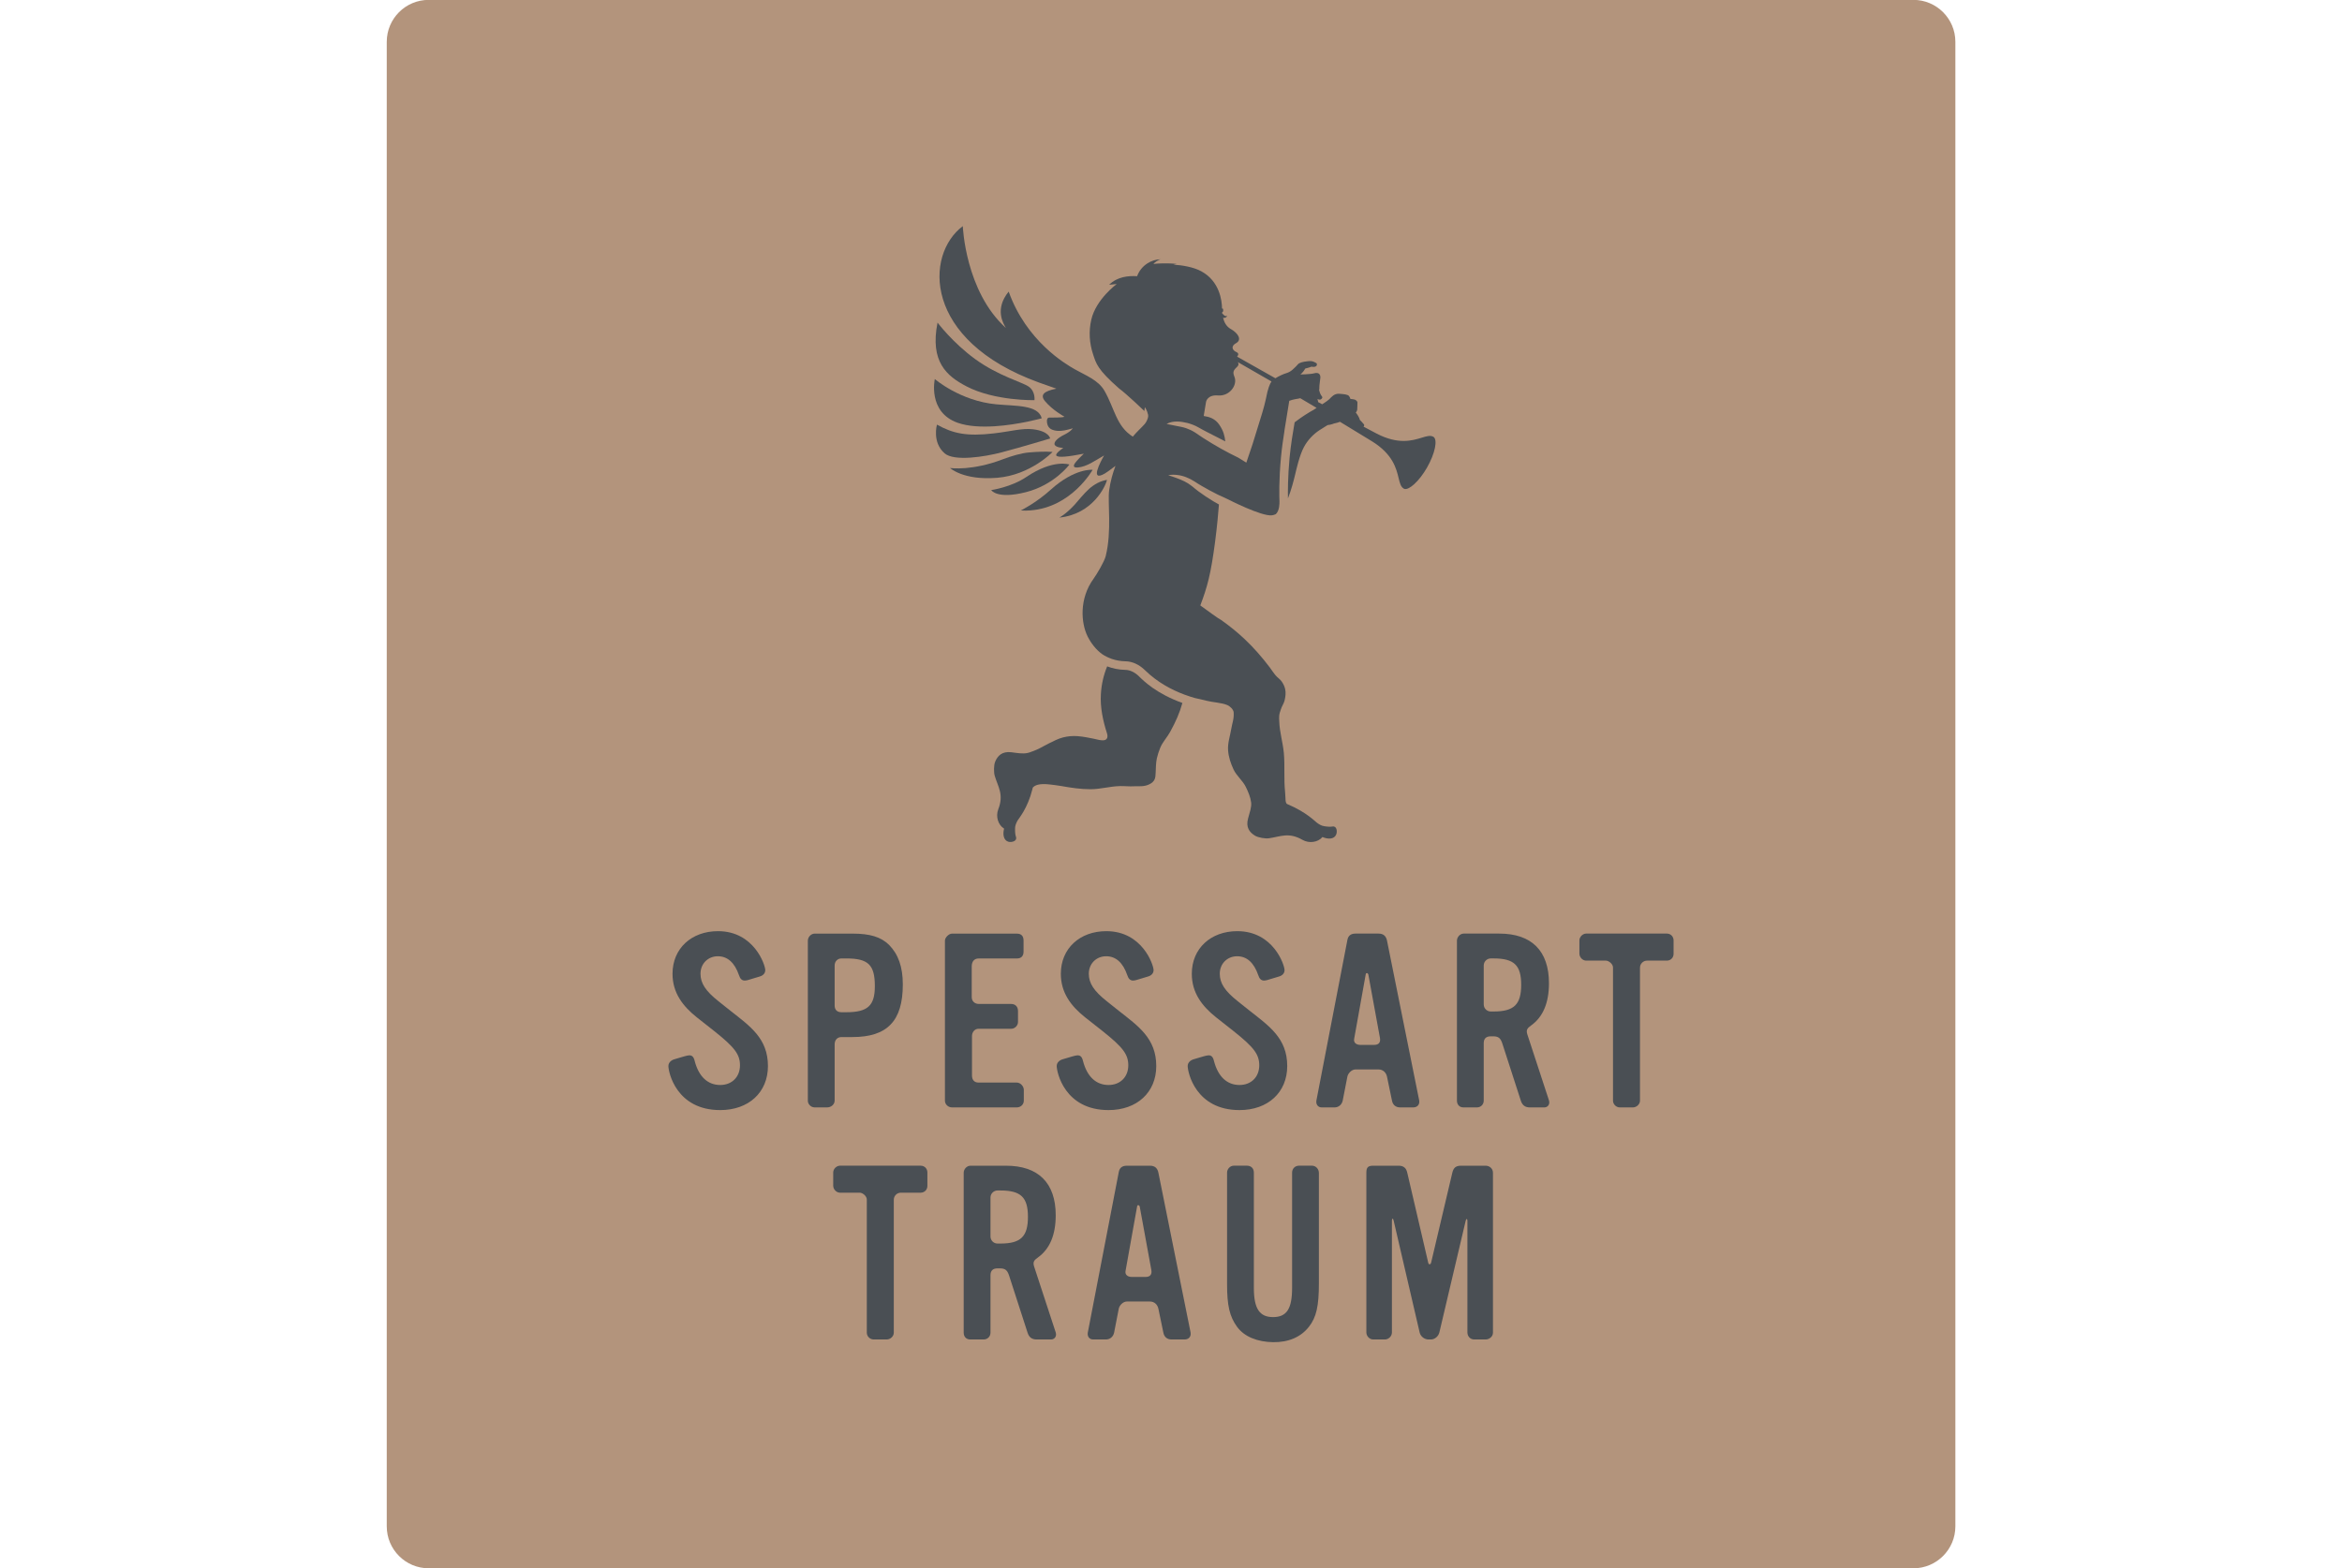 <svg xmlns="http://www.w3.org/2000/svg" xmlns:xlink="http://www.w3.org/1999/xlink" xmlns:serif="http://www.serif.com/" width="100%" height="100%" viewBox="0 0 436 292" xml:space="preserve" style="fill-rule:evenodd;clip-rule:evenodd;stroke-linejoin:round;stroke-miterlimit:2;">
    <g id="Bronze" transform="matrix(2.92,0,0,2.92,-148.725,-1027.84)">
        <g transform="matrix(4.167,0,0,4.167,78.266,452)">
            <path d="M0,-24C-0.355,-24 -0.642,-23.712 -0.642,-23.358L-0.642,-0.642C-0.642,-0.288 -0.355,0 0,0L22.716,0C23.07,0 23.358,-0.288 23.358,-0.642L23.358,-23.358C23.358,-23.712 23.07,-24 22.716,-24L0,-24Z" style="fill:rgb(179,148,124);fill-rule:nonzero;"></path>
        </g>
        <g transform="matrix(4.167,0,0,4.167,96.852,411.374)">
            <path d="M0,2.738C-0.674,2.738 -0.793,2.157 -0.793,2.064C-0.793,2.012 -0.752,1.974 -0.697,1.959L-0.548,1.915C-0.518,1.907 -0.492,1.9 -0.473,1.9C-0.432,1.9 -0.406,1.922 -0.391,1.986C-0.328,2.228 -0.19,2.354 0,2.354C0.179,2.354 0.302,2.231 0.302,2.053C0.302,1.885 0.22,1.777 -0.089,1.531L-0.358,1.319C-0.574,1.147 -0.73,0.943 -0.73,0.652C-0.73,0.265 -0.44,0 -0.034,0C0.518,0 0.689,0.518 0.689,0.596C0.689,0.645 0.656,0.678 0.607,0.693L0.421,0.749C0.406,0.753 0.387,0.756 0.376,0.756C0.332,0.756 0.305,0.73 0.287,0.674C0.22,0.481 0.112,0.384 -0.037,0.384C-0.186,0.384 -0.302,0.496 -0.302,0.652C-0.302,0.797 -0.223,0.917 -0.026,1.073L0.156,1.218C0.454,1.453 0.73,1.639 0.73,2.064C0.73,2.466 0.436,2.738 0,2.738" style="fill:rgb(74,79,84);fill-rule:nonzero;"></path>
        </g>
        <g transform="matrix(4.167,0,0,4.167,105.28,416.014)">
            <path d="M0,0.507L-0.168,0.507C-0.231,0.507 -0.272,0.552 -0.272,0.619L-0.272,1.479C-0.272,1.539 -0.328,1.583 -0.384,1.583L-0.581,1.583C-0.633,1.583 -0.682,1.535 -0.682,1.483L-0.682,-0.968C-0.682,-1.024 -0.633,-1.076 -0.577,-1.076L0,-1.076C0.272,-1.076 0.436,-1.024 0.559,-0.905C0.7,-0.763 0.771,-0.569 0.771,-0.298C0.771,0.261 0.533,0.507 0,0.507M-0.093,-0.696L-0.168,-0.696C-0.227,-0.696 -0.272,-0.651 -0.272,-0.588L-0.272,0.023C-0.272,0.09 -0.235,0.127 -0.168,0.127L-0.093,0.127C0.235,0.127 0.343,0.026 0.343,-0.272C0.343,-0.599 0.242,-0.696 -0.093,-0.696" style="fill:rgb(74,79,84);fill-rule:nonzero;"></path>
        </g>
        <g transform="matrix(4.167,0,0,4.167,116.207,411.965)">
            <path d="M0,2.451C0,2.511 -0.048,2.555 -0.108,2.555L-1.099,2.555C-1.155,2.555 -1.207,2.511 -1.207,2.451L-1.207,0.004C-1.207,-0.045 -1.147,-0.104 -1.099,-0.104L-0.108,-0.104C-0.037,-0.104 -0.004,-0.067 -0.004,0.004L-0.004,0.171C-0.004,0.235 -0.037,0.276 -0.104,0.276L-0.689,0.276C-0.764,0.276 -0.797,0.328 -0.797,0.399L-0.797,0.868C-0.797,0.931 -0.749,0.972 -0.689,0.972L-0.194,0.972C-0.127,0.972 -0.089,1.017 -0.089,1.08L-0.089,1.248C-0.089,1.304 -0.138,1.352 -0.194,1.352L-0.693,1.352C-0.752,1.352 -0.793,1.404 -0.793,1.464L-0.793,2.067C-0.793,2.131 -0.76,2.175 -0.693,2.175L-0.108,2.175C-0.052,2.175 0,2.231 0,2.287L0,2.451Z" style="fill:rgb(74,79,84);fill-rule:nonzero;"></path>
        </g>
        <g transform="matrix(4.167,0,0,4.167,121.609,411.374)">
            <path d="M0,2.738C-0.674,2.738 -0.793,2.157 -0.793,2.064C-0.793,2.012 -0.752,1.974 -0.697,1.959L-0.548,1.915C-0.518,1.907 -0.492,1.9 -0.473,1.9C-0.432,1.9 -0.406,1.922 -0.391,1.986C-0.328,2.228 -0.19,2.354 0,2.354C0.179,2.354 0.302,2.231 0.302,2.053C0.302,1.885 0.22,1.777 -0.089,1.531L-0.358,1.319C-0.574,1.147 -0.73,0.943 -0.73,0.652C-0.73,0.265 -0.44,0 -0.034,0C0.518,0 0.689,0.518 0.689,0.596C0.689,0.645 0.656,0.678 0.607,0.693L0.421,0.749C0.406,0.753 0.387,0.756 0.376,0.756C0.332,0.756 0.305,0.73 0.287,0.674C0.22,0.481 0.112,0.384 -0.037,0.384C-0.186,0.384 -0.302,0.496 -0.302,0.652C-0.302,0.797 -0.223,0.917 -0.026,1.073L0.156,1.218C0.454,1.453 0.73,1.639 0.73,2.064C0.73,2.466 0.436,2.738 0,2.738" style="fill:rgb(74,79,84);fill-rule:nonzero;"></path>
        </g>
        <g transform="matrix(4.167,0,0,4.167,129.959,411.374)">
            <path d="M0,2.738C-0.674,2.738 -0.793,2.157 -0.793,2.064C-0.793,2.012 -0.752,1.974 -0.697,1.959L-0.548,1.915C-0.518,1.907 -0.492,1.9 -0.473,1.9C-0.432,1.9 -0.406,1.922 -0.391,1.986C-0.328,2.228 -0.19,2.354 0,2.354C0.179,2.354 0.302,2.231 0.302,2.053C0.302,1.885 0.22,1.777 -0.089,1.531L-0.358,1.319C-0.574,1.147 -0.73,0.943 -0.73,0.652C-0.73,0.265 -0.44,0 -0.034,0C0.518,0 0.689,0.518 0.689,0.596C0.689,0.645 0.656,0.678 0.607,0.693L0.421,0.749C0.406,0.753 0.387,0.756 0.376,0.756C0.332,0.756 0.305,0.73 0.287,0.674C0.22,0.481 0.112,0.384 -0.037,0.384C-0.186,0.384 -0.302,0.496 -0.302,0.652C-0.302,0.797 -0.223,0.917 -0.026,1.073L0.156,1.218C0.454,1.453 0.73,1.639 0.73,2.064C0.73,2.466 0.436,2.738 0,2.738" style="fill:rgb(74,79,84);fill-rule:nonzero;"></path>
        </g>
        <g transform="matrix(4.167,0,0,4.167,141.026,411.529)">
            <path d="M0,2.66L-0.197,2.66C-0.272,2.66 -0.313,2.615 -0.324,2.552L-0.399,2.191C-0.413,2.124 -0.462,2.079 -0.529,2.079L-0.883,2.079C-0.942,2.079 -0.998,2.142 -1.006,2.191L-1.077,2.556C-1.091,2.619 -1.14,2.66 -1.203,2.66L-1.397,2.66C-1.46,2.66 -1.49,2.608 -1.479,2.552L-1.006,0.101C-0.995,0.034 -0.954,0 -0.883,0L-0.529,0C-0.454,0 -0.413,0.038 -0.399,0.109L0.093,2.552C0.104,2.619 0.063,2.66 0,2.66M-0.685,0.626C-0.693,0.6 -0.723,0.593 -0.726,0.63L-0.901,1.606C-0.916,1.669 -0.868,1.703 -0.808,1.703L-0.596,1.703C-0.529,1.703 -0.495,1.669 -0.507,1.598L-0.685,0.626Z" style="fill:rgb(74,79,84);fill-rule:nonzero;"></path>
        </g>
        <g transform="matrix(4.167,0,0,4.167,149.392,411.529)">
            <path d="M0,2.66L-0.22,2.66C-0.298,2.66 -0.339,2.623 -0.361,2.552L-0.644,1.677C-0.67,1.602 -0.7,1.572 -0.782,1.572L-0.819,1.572C-0.89,1.572 -0.927,1.606 -0.927,1.677L-0.927,2.556C-0.927,2.615 -0.972,2.66 -1.032,2.66L-1.237,2.66C-1.3,2.66 -1.337,2.615 -1.337,2.556L-1.337,0.109C-1.337,0.053 -1.289,0 -1.233,0L-0.689,0C-0.194,0 0.071,0.265 0.071,0.76C0.071,1.058 -0.019,1.274 -0.201,1.405C-0.264,1.449 -0.279,1.476 -0.261,1.539L0.071,2.552C0.089,2.608 0.056,2.66 0,2.66M-0.775,0.38L-0.819,0.38C-0.879,0.38 -0.927,0.429 -0.927,0.488L-0.927,1.084C-0.927,1.144 -0.879,1.192 -0.819,1.192L-0.775,1.192C-0.462,1.192 -0.354,1.084 -0.354,0.783C-0.354,0.485 -0.462,0.38 -0.775,0.38" style="fill:rgb(74,79,84);fill-rule:nonzero;"></path>
        </g>
        <g transform="matrix(4.167,0,0,4.167,157.2,420.887)">
            <path d="M0,-1.832L-0.302,-1.832C-0.361,-1.832 -0.41,-1.784 -0.41,-1.724L-0.41,0.31C-0.41,0.366 -0.462,0.414 -0.518,0.414L-0.719,0.414C-0.775,0.414 -0.823,0.366 -0.823,0.31L-0.823,-1.728C-0.823,-1.78 -0.887,-1.832 -0.931,-1.832L-1.233,-1.832C-1.289,-1.832 -1.337,-1.884 -1.337,-1.94L-1.337,-2.141C-1.337,-2.197 -1.285,-2.246 -1.233,-2.246L0,-2.246C0.06,-2.246 0.104,-2.201 0.104,-2.141L0.104,-1.936C0.104,-1.877 0.06,-1.832 0,-1.832" style="fill:rgb(74,79,84);fill-rule:nonzero;"></path>
        </g>
        <g transform="matrix(4.167,0,0,4.167,109.626,435.688)">
            <path d="M0,-1.833L-0.302,-1.833C-0.361,-1.833 -0.41,-1.785 -0.41,-1.725L-0.41,0.309C-0.41,0.365 -0.462,0.413 -0.518,0.413L-0.719,0.413C-0.775,0.413 -0.823,0.365 -0.823,0.309L-0.823,-1.729C-0.823,-1.781 -0.887,-1.833 -0.931,-1.833L-1.233,-1.833C-1.289,-1.833 -1.337,-1.885 -1.337,-1.941L-1.337,-2.142C-1.337,-2.198 -1.285,-2.246 -1.233,-2.246L0,-2.246C0.06,-2.246 0.104,-2.202 0.104,-2.142L0.104,-1.937C0.104,-1.878 0.06,-1.833 0,-1.833" style="fill:rgb(74,79,84);fill-rule:nonzero;"></path>
        </g>
        <g transform="matrix(4.167,0,0,4.167,117.945,426.33)">
            <path d="M0,2.659L-0.22,2.659C-0.298,2.659 -0.339,2.622 -0.361,2.551L-0.644,1.676C-0.67,1.601 -0.7,1.571 -0.782,1.571L-0.819,1.571C-0.89,1.571 -0.927,1.605 -0.927,1.676L-0.927,2.555C-0.927,2.614 -0.972,2.659 -1.032,2.659L-1.237,2.659C-1.3,2.659 -1.337,2.614 -1.337,2.555L-1.337,0.108C-1.337,0.052 -1.289,0 -1.233,0L-0.689,0C-0.194,0 0.071,0.264 0.071,0.759C0.071,1.057 -0.019,1.273 -0.201,1.404C-0.264,1.448 -0.279,1.475 -0.261,1.538L0.071,2.551C0.089,2.607 0.056,2.659 0,2.659M-0.775,0.379L-0.819,0.379C-0.879,0.379 -0.927,0.428 -0.927,0.487L-0.927,1.083C-0.927,1.143 -0.879,1.191 -0.819,1.191L-0.775,1.191C-0.462,1.191 -0.354,1.083 -0.354,0.782C-0.354,0.484 -0.462,0.379 -0.775,0.379" style="fill:rgb(74,79,84);fill-rule:nonzero;"></path>
        </g>
        <g transform="matrix(4.167,0,0,4.167,126.451,426.33)">
            <path d="M0,2.659L-0.197,2.659C-0.272,2.659 -0.313,2.614 -0.324,2.551L-0.399,2.19C-0.413,2.123 -0.462,2.078 -0.529,2.078L-0.883,2.078C-0.942,2.078 -0.998,2.141 -1.006,2.19L-1.077,2.555C-1.091,2.618 -1.14,2.659 -1.203,2.659L-1.397,2.659C-1.46,2.659 -1.49,2.607 -1.479,2.551L-1.006,0.1C-0.995,0.033 -0.954,0 -0.883,0L-0.529,0C-0.454,0 -0.413,0.037 -0.399,0.108L0.093,2.551C0.104,2.618 0.063,2.659 0,2.659M-0.685,0.625C-0.693,0.599 -0.723,0.592 -0.726,0.629L-0.901,1.605C-0.916,1.668 -0.868,1.702 -0.808,1.702L-0.596,1.702C-0.529,1.702 -0.495,1.668 -0.507,1.597L-0.685,0.625Z" style="fill:rgb(74,79,84);fill-rule:nonzero;"></path>
        </g>
        <g transform="matrix(4.167,0,0,4.167,134.382,427.319)">
            <path d="M0,2.228C-0.123,2.384 -0.309,2.466 -0.548,2.463C-0.786,2.459 -0.987,2.381 -1.099,2.228C-1.214,2.068 -1.252,1.904 -1.252,1.569L-1.252,-0.13C-1.252,-0.186 -1.207,-0.238 -1.147,-0.238L-0.95,-0.238C-0.883,-0.238 -0.842,-0.197 -0.842,-0.13L-0.842,1.632C-0.842,1.949 -0.756,2.079 -0.548,2.079C-0.339,2.079 -0.257,1.952 -0.257,1.632L-0.257,-0.13C-0.257,-0.193 -0.212,-0.238 -0.149,-0.238L0.045,-0.238C0.108,-0.238 0.153,-0.186 0.153,-0.126L0.153,1.565C0.153,1.908 0.115,2.083 0,2.228" style="fill:rgb(74,79,84);fill-rule:nonzero;"></path>
        </g>
        <g transform="matrix(4.167,0,0,4.167,145.651,426.33)">
            <path d="M0,2.659L-0.175,2.659C-0.235,2.659 -0.279,2.611 -0.279,2.551L-0.279,0.841C-0.279,0.808 -0.298,0.808 -0.305,0.841L-0.708,2.551C-0.723,2.611 -0.778,2.659 -0.838,2.659L-0.875,2.659C-0.935,2.659 -0.994,2.614 -1.009,2.555L-1.408,0.838C-1.415,0.804 -1.434,0.8 -1.434,0.838L-1.434,2.551C-1.434,2.611 -1.486,2.659 -1.542,2.659L-1.721,2.659C-1.777,2.659 -1.825,2.607 -1.825,2.551L-1.825,0.104C-1.825,0.026 -1.799,0 -1.721,0L-1.33,0C-1.255,0 -1.214,0.037 -1.199,0.108L-0.879,1.482C-0.872,1.519 -0.842,1.516 -0.834,1.482L-0.51,0.108C-0.492,0.033 -0.458,0 -0.376,0L0,0C0.06,0 0.112,0.044 0.112,0.108L0.112,2.555C0.112,2.618 0.052,2.659 0,2.659" style="fill:rgb(74,79,84);fill-rule:nonzero;"></path>
        </g>
        <g transform="matrix(4.167,0,0,4.167,122.692,405.503)">
            <path d="M0,-2.589C-0.109,-2.591 -0.203,-2.613 -0.281,-2.643C-0.336,-2.509 -0.368,-2.37 -0.377,-2.22C-0.39,-2.016 -0.345,-1.809 -0.284,-1.619C-0.275,-1.589 -0.27,-1.556 -0.291,-1.532C-0.313,-1.507 -0.346,-1.51 -0.377,-1.513C-0.415,-1.517 -0.451,-1.529 -0.488,-1.536C-0.568,-1.552 -0.646,-1.568 -0.731,-1.575C-0.81,-1.581 -0.881,-1.574 -0.955,-1.556C-1.032,-1.537 -1.102,-1.498 -1.173,-1.464C-1.234,-1.435 -1.291,-1.398 -1.353,-1.371C-1.388,-1.357 -1.423,-1.34 -1.46,-1.329C-1.461,-1.328 -1.462,-1.328 -1.464,-1.327C-1.475,-1.324 -1.486,-1.321 -1.498,-1.318C-1.57,-1.301 -1.665,-1.318 -1.749,-1.329C-1.89,-1.345 -1.958,-1.274 -1.995,-1.183C-2.017,-1.129 -2.017,-1.021 -2.001,-0.967C-1.95,-0.796 -1.859,-0.683 -1.947,-0.456C-1.99,-0.345 -1.949,-0.215 -1.858,-0.16C-1.881,-0.073 -1.867,0.02 -1.791,0.041C-1.741,0.054 -1.655,0.031 -1.676,-0.033C-1.687,-0.065 -1.692,-0.113 -1.69,-0.159C-1.692,-0.206 -1.672,-0.245 -1.653,-0.282C-1.634,-0.316 -1.5,-0.464 -1.425,-0.763C-1.423,-0.771 -1.421,-0.779 -1.419,-0.788C-1.386,-0.824 -1.324,-0.854 -1.162,-0.836C-1.103,-0.829 -1.044,-0.822 -0.984,-0.812C-0.827,-0.784 -0.686,-0.763 -0.535,-0.763C-0.383,-0.763 -0.236,-0.808 -0.085,-0.811C-0.013,-0.813 0.059,-0.803 0.132,-0.808C0.207,-0.811 0.278,-0.799 0.357,-0.835C0.46,-0.882 0.457,-0.944 0.461,-1.02C0.464,-1.08 0.464,-1.165 0.479,-1.235C0.492,-1.292 0.51,-1.346 0.532,-1.4C0.57,-1.489 0.638,-1.558 0.684,-1.643C0.768,-1.796 0.827,-1.928 0.87,-2.083C0.477,-2.224 0.282,-2.415 0.205,-2.491C0.143,-2.552 0.068,-2.588 0,-2.589" style="fill:rgb(74,79,84);fill-rule:nonzero;"></path>
        </g>
        <g transform="matrix(4.167,0,0,4.167,114.811,379.672)">
            <path d="M0,0.28C0.328,0.193 0.738,0.069 0.738,0.069C0.738,0.069 0.724,-0.042 0.477,-0.072C0.307,-0.092 0.144,-0.04 -0.124,-0.009C-0.544,0.04 -0.75,-0.008 -0.994,-0.143C-0.994,-0.143 -1.072,0.126 -0.877,0.296C-0.731,0.423 -0.264,0.35 0,0.28" style="fill:rgb(74,79,84);fill-rule:nonzero;"></path>
        </g>
        <g transform="matrix(4.167,0,0,4.167,111.983,376.443)">
            <path d="M0,0.603C0.161,0.66 0.365,0.669 0.564,0.657C0.936,0.634 1.288,0.535 1.288,0.535C1.234,0.327 0.89,0.349 0.593,0.321C0.038,0.27 -0.348,-0.066 -0.348,-0.066C-0.348,-0.066 -0.461,0.439 0,0.603" style="fill:rgb(74,79,84);fill-rule:nonzero;"></path>
        </g>
        <g transform="matrix(4.167,0,0,4.167,114.506,380.958)">
            <path d="M0,0.362C0.512,0.32 0.847,-0.033 0.848,-0.034C0.726,-0.042 0.625,-0.037 0.487,-0.026C0.373,-0.017 0.214,0.03 0.083,0.08C-0.144,0.167 -0.34,0.201 -0.482,0.213C-0.632,0.225 -0.721,0.212 -0.721,0.212C-0.721,0.212 -0.516,0.404 -0.002,0.362L0,0.362" style="fill:rgb(74,79,84);fill-rule:nonzero;"></path>
        </g>
        <g transform="matrix(4.167,0,0,4.167,112.556,373.504)">
            <path d="M0,0.752C0.429,0.976 1.039,0.963 1.039,0.963C1.039,0.963 1.057,0.831 0.952,0.756C0.852,0.686 0.484,0.591 0.13,0.333C-0.213,0.083 -0.444,-0.224 -0.444,-0.224C-0.563,0.377 -0.302,0.595 0,0.752" style="fill:rgb(74,79,84);fill-rule:nonzero;"></path>
        </g>
        <g transform="matrix(-1.294,-3.961,-3.961,1.294,114.964,380.469)">
            <path d="M-0.572,-0.861C-0.572,-0.861 -0.412,-0.656 -0.548,-0.176C-0.626,0.095 -0.572,0.398 -0.572,0.398C-0.572,0.398 -0.736,0.362 -0.767,-0.096C-0.798,-0.545 -0.572,-0.861 -0.572,-0.861" style="fill:rgb(74,79,84);fill-rule:nonzero;"></path>
        </g>
        <g transform="matrix(2.893,2.999,2.999,-2.893,118.071,383.542)">
            <path d="M0.319,-0.174C0.637,0.229 0.464,0.67 0.41,0.751C0.351,0.668 0.323,0.563 0.319,0.458C0.315,0.356 0.334,0.205 0.34,0.127C0.351,-0.072 0.319,-0.174 0.319,-0.174" style="fill:rgb(74,79,84);fill-rule:nonzero;"></path>
        </g>
        <g transform="matrix(-2.054,-3.625,-3.625,2.054,116.097,381.822)">
            <path d="M-0.56,-0.923C-0.56,-0.923 -0.401,-0.702 -0.509,-0.215C-0.575,0.078 -0.56,0.339 -0.56,0.339C-0.588,0.297 -0.612,0.255 -0.631,0.212C-0.902,-0.361 -0.56,-0.923 -0.56,-0.923" style="fill:rgb(74,79,84);fill-rule:nonzero;"></path>
        </g>
        <g transform="matrix(4.167,0,0,4.167,142.315,392.367)">
            <path d="M0,-3.004C-0.046,-3.03 -0.105,-3.012 -0.179,-2.989C-0.321,-2.946 -0.536,-2.88 -0.868,-3.053C-0.933,-3.087 -0.999,-3.123 -1.068,-3.159C-1.057,-3.169 -1.055,-3.184 -1.061,-3.193C-1.068,-3.205 -1.125,-3.263 -1.125,-3.263C-1.129,-3.296 -1.171,-3.357 -1.186,-3.374C-1.172,-3.39 -1.165,-3.413 -1.165,-3.413C-1.165,-3.413 -1.159,-3.513 -1.161,-3.531C-1.163,-3.549 -1.186,-3.567 -1.201,-3.572C-1.216,-3.578 -1.269,-3.583 -1.269,-3.583C-1.269,-3.583 -1.273,-3.604 -1.29,-3.627C-1.307,-3.651 -1.368,-3.657 -1.442,-3.662C-1.516,-3.666 -1.557,-3.614 -1.591,-3.579C-1.612,-3.559 -1.65,-3.533 -1.7,-3.501C-1.721,-3.512 -1.741,-3.523 -1.763,-3.535C-1.762,-3.539 -1.762,-3.543 -1.764,-3.546C-1.768,-3.559 -1.772,-3.583 -1.772,-3.583C-1.722,-3.551 -1.699,-3.597 -1.698,-3.605C-1.696,-3.613 -1.707,-3.623 -1.721,-3.646C-1.736,-3.67 -1.748,-3.722 -1.748,-3.722C-1.748,-3.722 -1.742,-3.734 -1.744,-3.756C-1.746,-3.779 -1.731,-3.878 -1.728,-3.91C-1.726,-3.942 -1.742,-3.961 -1.742,-3.961C-1.742,-3.961 -1.76,-3.992 -1.823,-3.975C-1.875,-3.96 -2.033,-3.957 -2.033,-3.957C-2.033,-3.957 -1.987,-3.995 -1.959,-4.048C-1.893,-4.063 -1.864,-4.077 -1.864,-4.077C-1.864,-4.077 -1.85,-4.072 -1.826,-4.073C-1.776,-4.078 -1.778,-4.112 -1.783,-4.123C-1.786,-4.132 -1.809,-4.141 -1.829,-4.151C-1.845,-4.158 -1.861,-4.162 -1.878,-4.162C-1.893,-4.163 -1.912,-4.161 -1.935,-4.158C-1.99,-4.152 -2.051,-4.139 -2.073,-4.111C-2.089,-4.091 -2.111,-4.07 -2.152,-4.032C-2.179,-4.008 -2.21,-3.989 -2.244,-3.979C-2.297,-3.964 -2.369,-3.929 -2.416,-3.899C-2.603,-4.004 -2.798,-4.114 -3.002,-4.23C-2.982,-4.254 -2.972,-4.282 -3.013,-4.3C-3.077,-4.327 -3.103,-4.392 -3.015,-4.438C-2.927,-4.489 -2.982,-4.589 -3.108,-4.658C-3.169,-4.697 -3.2,-4.757 -3.217,-4.825C-3.17,-4.814 -3.153,-4.854 -3.153,-4.854C-3.194,-4.838 -3.211,-4.878 -3.222,-4.884C-3.226,-4.887 -3.229,-4.887 -3.229,-4.887C-3.23,-4.895 -3.23,-4.902 -3.231,-4.91C-3.231,-4.91 -3.217,-4.916 -3.216,-4.925C-3.214,-4.935 -3.214,-4.947 -3.217,-4.959C-3.218,-4.962 -3.222,-4.97 -3.233,-4.965C-3.233,-5.09 -3.272,-5.384 -3.548,-5.535C-3.668,-5.601 -3.84,-5.629 -3.977,-5.638L-3.926,-5.648C-4.064,-5.665 -4.226,-5.655 -4.265,-5.65C-4.269,-5.648 -4.276,-5.649 -4.281,-5.647C-4.271,-5.669 -4.209,-5.711 -4.173,-5.72C-4.245,-5.718 -4.317,-5.695 -4.378,-5.655C-4.449,-5.608 -4.503,-5.541 -4.532,-5.461C-4.667,-5.469 -4.834,-5.454 -4.96,-5.33L-4.844,-5.341C-4.844,-5.341 -5.161,-5.109 -5.233,-4.796C-5.274,-4.619 -5.263,-4.436 -5.205,-4.263C-5.159,-4.125 -5.141,-4.035 -4.808,-3.743C-4.695,-3.661 -4.421,-3.398 -4.421,-3.398C-4.421,-3.398 -4.415,-3.457 -4.414,-3.456C-4.414,-3.456 -4.382,-3.42 -4.364,-3.341C-4.357,-3.308 -4.373,-3.274 -4.386,-3.245C-4.402,-3.209 -4.432,-3.18 -4.46,-3.152C-4.477,-3.133 -4.531,-3.085 -4.598,-3.006C-4.85,-3.165 -4.873,-3.428 -5.03,-3.705C-5.126,-3.874 -5.322,-3.943 -5.486,-4.037C-5.636,-4.122 -6.227,-4.471 -6.497,-5.225C-6.715,-4.959 -6.581,-4.737 -6.539,-4.668C-7.162,-5.229 -7.199,-6.227 -7.199,-6.227C-7.78,-5.793 -7.816,-4.48 -6.034,-3.834C-5.956,-3.806 -5.767,-3.74 -5.767,-3.74C-5.96,-3.702 -6.019,-3.645 -5.943,-3.551C-5.829,-3.412 -5.644,-3.311 -5.644,-3.311C-5.667,-3.294 -5.866,-3.298 -5.868,-3.298C-5.903,-3.299 -5.913,-3.275 -5.912,-3.241C-5.909,-3.174 -5.881,-3.131 -5.828,-3.111C-5.787,-3.095 -5.742,-3.091 -5.695,-3.095C-5.661,-3.097 -5.625,-3.104 -5.588,-3.114C-5.571,-3.119 -5.555,-3.123 -5.538,-3.127L-5.515,-3.134C-5.559,-3.073 -5.649,-3.035 -5.68,-3.018C-5.73,-2.991 -5.817,-2.926 -5.792,-2.879C-5.769,-2.837 -5.661,-2.833 -5.661,-2.833C-5.661,-2.833 -5.808,-2.738 -5.761,-2.71C-5.725,-2.688 -5.613,-2.693 -5.347,-2.745C-5.347,-2.745 -5.424,-2.671 -5.457,-2.632C-5.485,-2.6 -5.546,-2.526 -5.439,-2.534C-5.301,-2.545 -5.173,-2.641 -5.037,-2.718C-5.09,-2.625 -5.262,-2.306 -5.027,-2.441C-5.005,-2.454 -4.946,-2.494 -4.863,-2.558C-4.905,-2.448 -4.94,-2.324 -4.96,-2.183C-4.985,-2 -4.917,-1.563 -5.012,-1.179C-5.033,-1.093 -5.149,-0.9 -5.198,-0.832C-5.422,-0.524 -5.39,-0.15 -5.289,0.052C-5.235,0.158 -5.159,0.257 -5.063,0.325C-4.985,0.376 -4.867,0.429 -4.707,0.432C-4.604,0.434 -4.5,0.482 -4.413,0.567C-4.222,0.754 -4.003,0.869 -3.807,0.942C-3.802,0.944 -3.788,0.949 -3.778,0.952C-3.733,0.969 -3.689,0.982 -3.648,0.994C-3.593,1.007 -3.538,1.017 -3.468,1.036C-3.381,1.059 -3.238,1.065 -3.154,1.101C-3.113,1.117 -3.059,1.168 -3.055,1.211C-3.047,1.315 -3.077,1.376 -3.092,1.469C-3.11,1.577 -3.148,1.683 -3.14,1.794C-3.133,1.896 -3.1,1.994 -3.057,2.086C-3.011,2.186 -2.915,2.257 -2.867,2.358C-2.831,2.433 -2.797,2.511 -2.787,2.595C-2.779,2.662 -2.81,2.747 -2.834,2.836C-2.872,2.973 -2.812,3.05 -2.727,3.101C-2.678,3.13 -2.571,3.148 -2.515,3.14C-2.339,3.115 -2.213,3.043 -2.002,3.164C-1.899,3.223 -1.764,3.202 -1.696,3.121C-1.613,3.157 -1.519,3.157 -1.487,3.085C-1.466,3.037 -1.476,2.949 -1.542,2.96C-1.576,2.966 -1.625,2.963 -1.669,2.955C-1.716,2.949 -1.751,2.924 -1.785,2.899C-1.816,2.876 -1.946,2.739 -2.23,2.619C-2.271,2.608 -2.258,2.529 -2.268,2.43C-2.289,2.233 -2.269,2.033 -2.287,1.835C-2.302,1.673 -2.352,1.516 -2.357,1.352C-2.358,1.324 -2.361,1.295 -2.358,1.267C-2.355,1.232 -2.344,1.199 -2.332,1.166C-2.318,1.121 -2.29,1.082 -2.277,1.037C-2.262,0.976 -2.253,0.913 -2.268,0.852C-2.278,0.812 -2.296,0.775 -2.32,0.741C-2.345,0.705 -2.384,0.682 -2.412,0.648C-2.445,0.61 -2.471,0.567 -2.502,0.526C-2.619,0.371 -2.747,0.224 -2.889,0.09C-3.001,-0.015 -3.12,-0.111 -3.246,-0.2C-3.28,-0.215 -3.466,-0.35 -3.565,-0.423C-3.458,-0.706 -3.404,-0.899 -3.339,-1.396C-3.308,-1.632 -3.29,-1.839 -3.28,-1.968C-3.309,-1.984 -3.338,-2.001 -3.366,-2.017C-3.445,-2.064 -3.521,-2.115 -3.594,-2.169C-3.613,-2.183 -3.631,-2.197 -3.649,-2.212L-3.675,-2.234C-3.684,-2.241 -3.693,-2.248 -3.701,-2.254C-3.734,-2.28 -3.77,-2.303 -3.809,-2.322C-3.886,-2.359 -3.967,-2.388 -4.056,-2.415C-4.01,-2.425 -3.963,-2.425 -3.917,-2.419C-3.871,-2.414 -3.825,-2.402 -3.781,-2.385C-3.737,-2.368 -3.694,-2.346 -3.654,-2.32L-3.598,-2.284L-3.541,-2.25C-3.465,-2.205 -3.387,-2.164 -3.308,-2.124L-3.271,-2.106L-3.271,-2.107L-3.14,-2.046C-3.14,-2.046 -2.628,-1.782 -2.468,-1.802C-2.448,-1.805 -2.429,-1.811 -2.411,-1.819C-2.353,-1.87 -2.353,-1.984 -2.354,-2.019C-2.356,-2.069 -2.365,-2.338 -2.33,-2.698C-2.318,-2.828 -2.297,-2.972 -2.277,-3.099C-2.277,-3.099 -2.277,-3.098 -2.278,-3.098L-2.204,-3.554C-2.173,-3.565 -2.137,-3.576 -2.109,-3.58C-2.086,-3.583 -2.059,-3.588 -2.036,-3.594C-1.951,-3.543 -1.867,-3.494 -1.786,-3.446C-1.827,-3.419 -1.841,-3.408 -1.888,-3.384C-1.937,-3.354 -1.985,-3.324 -2.032,-3.291C-2.063,-3.27 -2.093,-3.248 -2.122,-3.225C-2.148,-3.077 -2.182,-2.867 -2.199,-2.686C-2.227,-2.388 -2.226,-2.151 -2.224,-2.061C-2.171,-2.198 -2.14,-2.32 -2.118,-2.41C-2.092,-2.52 -2.047,-2.718 -1.982,-2.842C-1.924,-2.954 -1.831,-3.046 -1.746,-3.102C-1.731,-3.111 -1.647,-3.164 -1.63,-3.175C-1.62,-3.181 -1.611,-3.185 -1.605,-3.185C-1.579,-3.184 -1.516,-3.208 -1.516,-3.208C-1.489,-3.212 -1.457,-3.222 -1.428,-3.233C-1.253,-3.127 -1.089,-3.027 -0.936,-2.933C-0.619,-2.736 -0.566,-2.517 -0.531,-2.372C-0.513,-2.297 -0.498,-2.237 -0.453,-2.211C-0.448,-2.208 -0.443,-2.206 -0.437,-2.205C-0.403,-2.199 -0.353,-2.224 -0.294,-2.277C-0.225,-2.339 -0.155,-2.43 -0.096,-2.533C0.027,-2.748 0.071,-2.964 0,-3.004M-2.562,-3.582C-2.592,-3.443 -2.636,-3.309 -2.678,-3.174C-2.734,-2.984 -2.795,-2.796 -2.861,-2.608L-2.982,-2.683C-3.072,-2.726 -3.161,-2.773 -3.249,-2.822C-3.34,-2.874 -3.431,-2.927 -3.52,-2.985C-3.542,-3 -3.564,-3.014 -3.586,-3.029L-3.619,-3.052C-3.63,-3.059 -3.639,-3.066 -3.65,-3.072C-3.691,-3.098 -3.736,-3.119 -3.782,-3.135C-3.829,-3.151 -3.878,-3.16 -3.927,-3.169C-3.977,-3.179 -4.027,-3.188 -4.081,-3.2C-4.032,-3.228 -3.976,-3.237 -3.921,-3.237C-3.867,-3.237 -3.812,-3.227 -3.759,-3.214C-3.705,-3.199 -3.653,-3.18 -3.604,-3.153L-3.534,-3.114C-3.511,-3.102 -3.488,-3.09 -3.466,-3.078C-3.374,-3.03 -3.281,-2.983 -3.188,-2.936C-3.187,-2.935 -3.185,-2.934 -3.183,-2.933C-3.193,-3.019 -3.209,-3.09 -3.273,-3.186C-3.339,-3.284 -3.429,-3.309 -3.513,-3.322L-3.477,-3.54C-3.477,-3.54 -3.456,-3.65 -3.294,-3.636C-3.119,-3.621 -2.991,-3.794 -3.043,-3.922C-3.071,-3.991 -3.062,-4.018 -3.005,-4.071C-2.973,-4.101 -2.977,-4.127 -2.992,-4.147C-2.812,-4.044 -2.64,-3.945 -2.476,-3.85C-2.498,-3.819 -2.531,-3.75 -2.562,-3.582" style="fill:rgb(74,79,84);fill-rule:nonzero;"></path>
        </g>
    </g>
</svg>